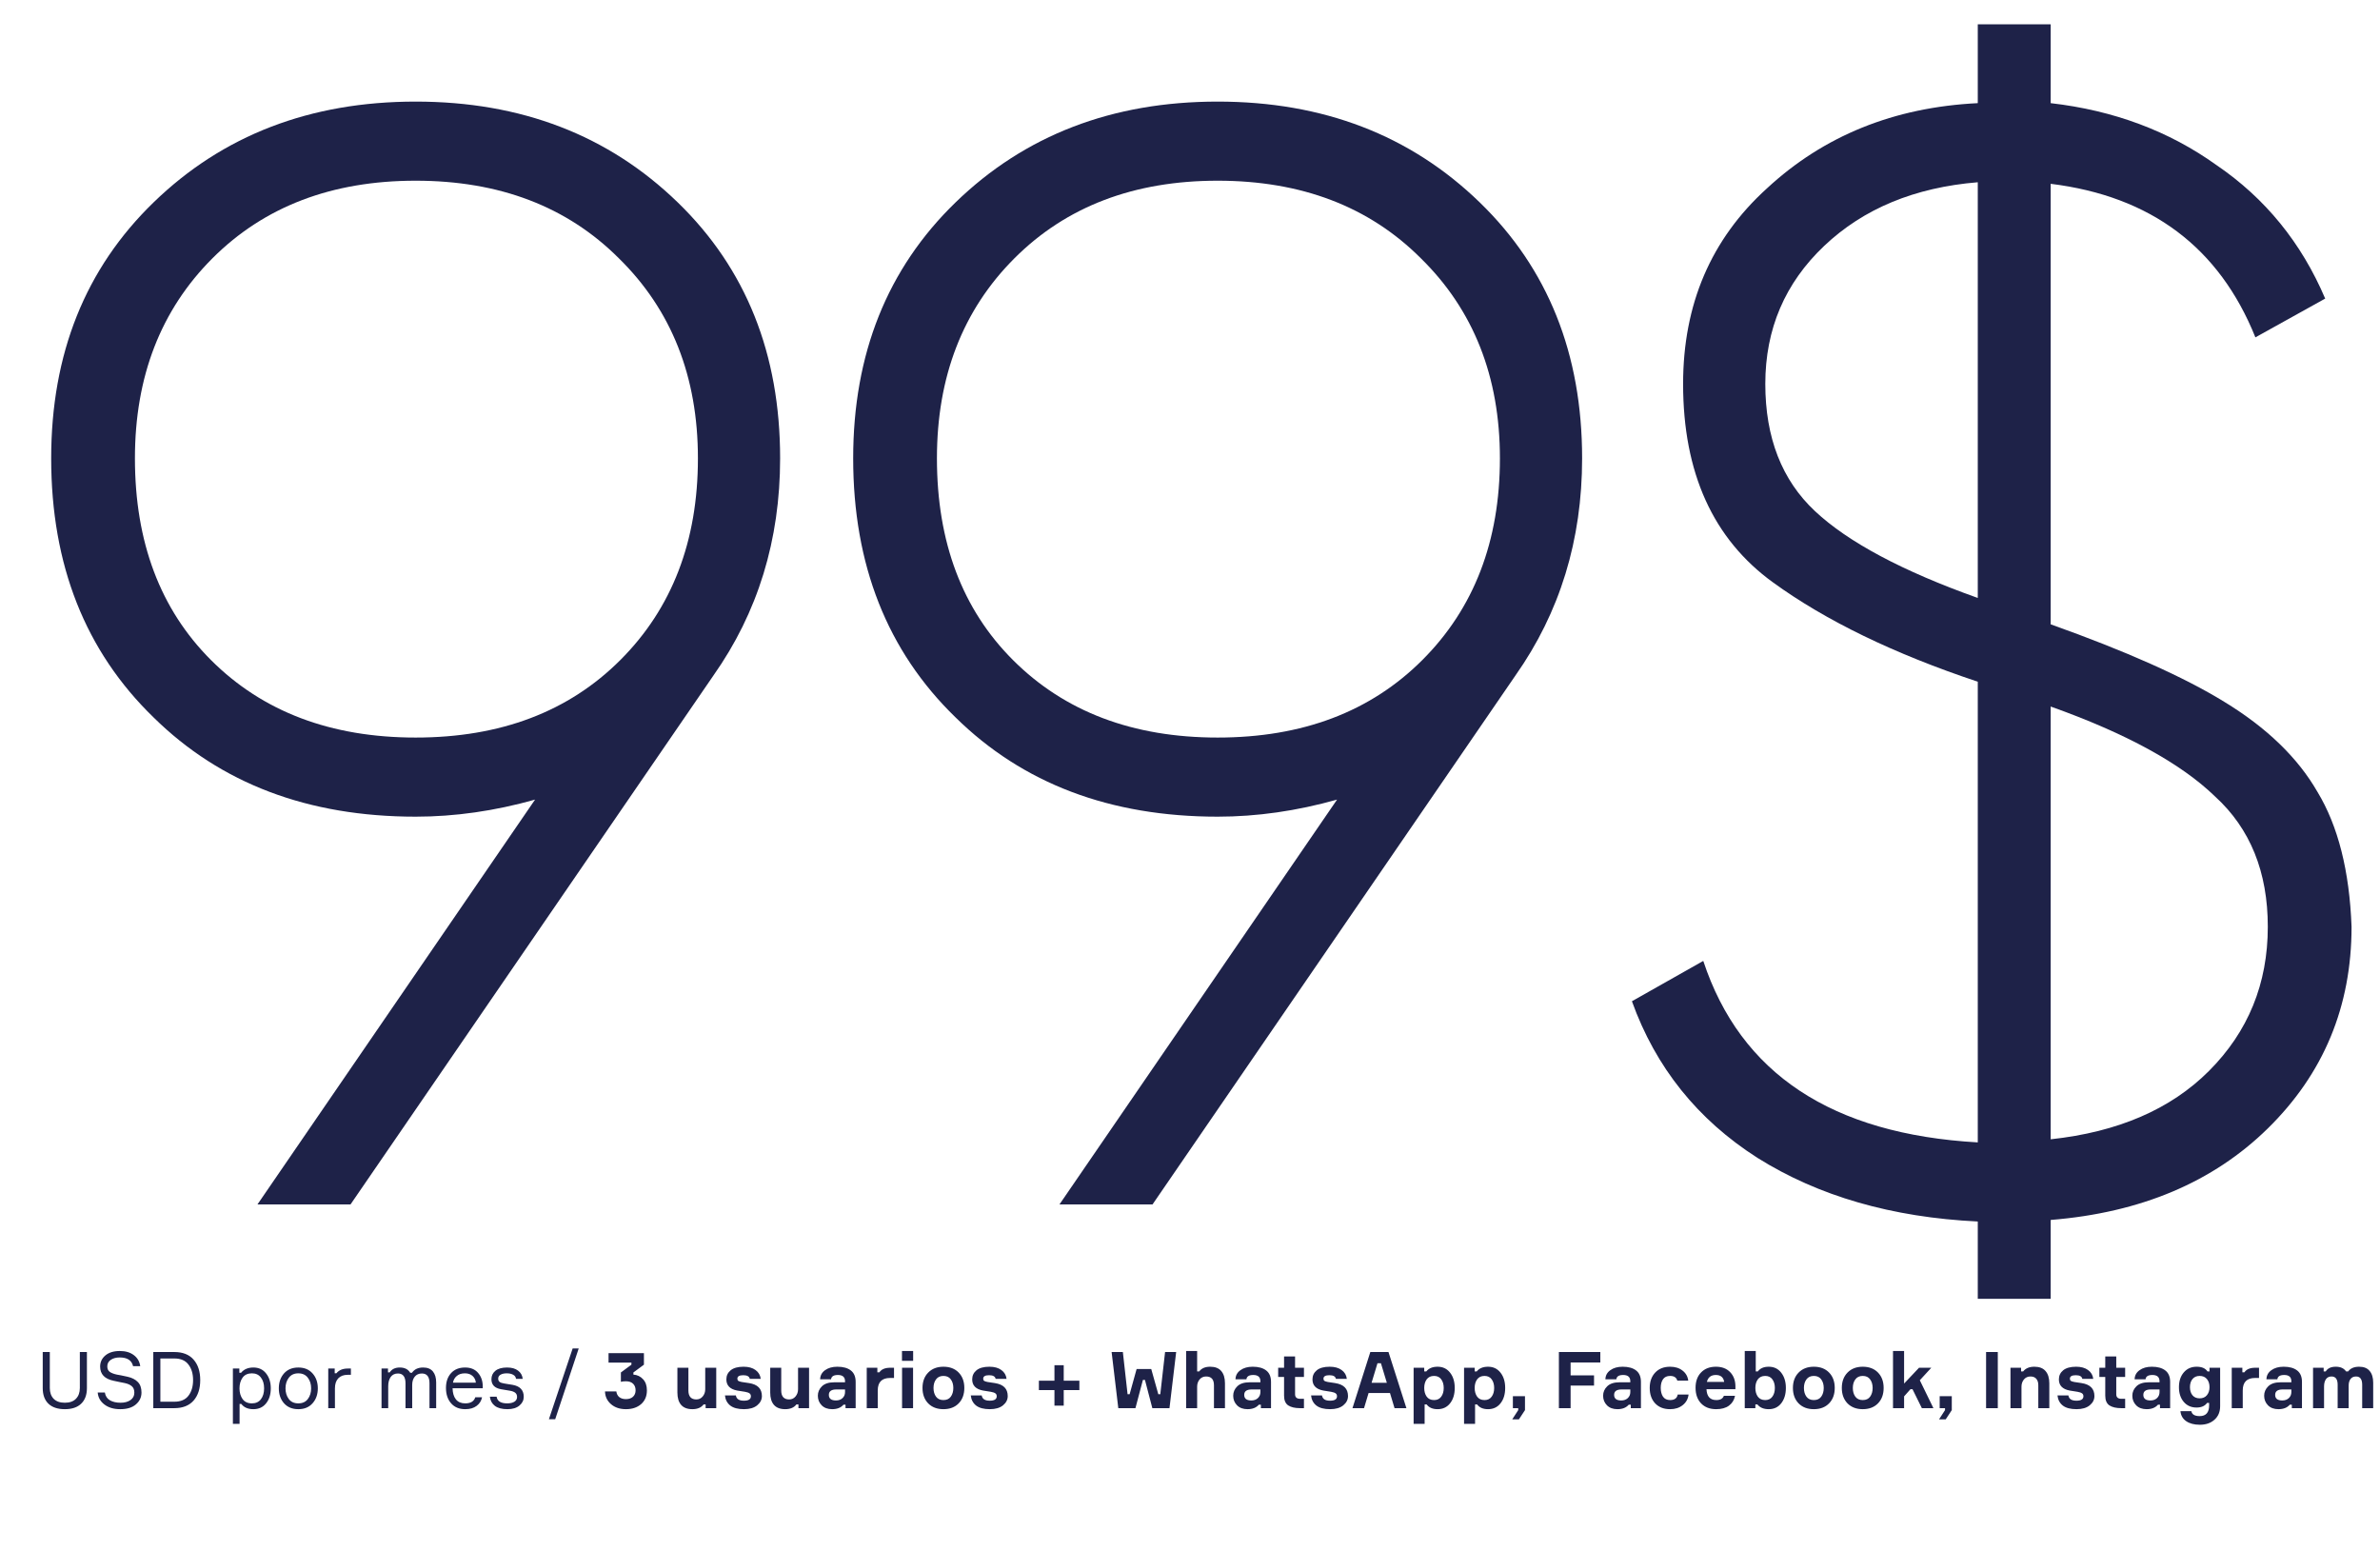 <svg width="666" height="434" viewBox="0 0 666 434" fill="none" xmlns="http://www.w3.org/2000/svg">
<path d="M218.302 128.246C218.302 151.103 212.081 171.357 199.64 189.006L98.084 337H72.044L149.73 223.726C138.446 226.909 127.307 228.5 116.312 228.5C86.221 228.5 61.773 219.241 42.966 200.724C23.87 182.207 14.322 158.047 14.322 128.246C14.322 99.023 23.87 75.153 42.966 56.636C62.351 37.829 86.8 28.426 116.312 28.426C145.824 28.426 170.273 37.829 189.658 56.636C208.754 75.153 218.302 99.023 218.302 128.246ZM37.758 128.246C37.758 151.682 44.847 170.489 59.024 184.666C73.491 199.133 92.587 206.366 116.312 206.366C140.037 206.366 159.133 199.133 173.6 184.666C188.067 170.199 195.3 151.393 195.3 128.246C195.3 105.389 187.922 86.727 173.166 72.26C158.699 57.793 139.748 50.56 116.312 50.56C92.876 50.56 73.925 57.793 59.458 72.26C44.991 86.727 37.758 105.389 37.758 128.246ZM442.727 128.246C442.727 151.103 436.507 171.357 424.065 189.006L322.509 337H296.469L374.155 223.726C362.871 226.909 351.732 228.5 340.737 228.5C310.647 228.5 286.198 219.241 267.391 200.724C248.295 182.207 238.747 158.047 238.747 128.246C238.747 99.023 248.295 75.153 267.391 56.636C286.777 37.829 311.225 28.426 340.737 28.426C370.249 28.426 394.698 37.829 414.083 56.636C433.179 75.153 442.727 99.023 442.727 128.246ZM262.183 128.246C262.183 151.682 269.272 170.489 283.449 184.666C297.916 199.133 317.012 206.366 340.737 206.366C364.463 206.366 383.559 199.133 398.025 184.666C412.492 170.199 419.725 151.393 419.725 128.246C419.725 105.389 412.347 86.727 397.591 72.26C383.125 57.793 364.173 50.56 340.737 50.56C317.301 50.56 298.35 57.793 283.883 72.26C269.417 86.727 262.183 105.389 262.183 128.246Z" fill="#1E2248"/>
<path d="M658.04 259.314C658.04 281.592 650.228 300.399 634.604 315.734C619.269 330.779 599.016 339.314 573.844 341.34V363.4H553.446V341.774C529.431 340.616 508.889 334.685 491.818 323.98C475.037 313.274 463.319 298.663 456.664 280.146L476.628 268.862C487.044 300.399 512.65 317.325 553.446 319.64V190.742C530.01 182.93 510.914 173.671 496.158 162.966C479.377 150.814 470.986 132.296 470.986 107.414C470.986 85.135 478.798 66.907 494.422 52.73C510.335 37.974 530.01 30.017 553.446 28.86V6.8H573.844V28.86C591.493 30.885 606.973 36.672 620.282 46.22C633.881 55.478 644.007 67.92 650.662 83.544L631.132 94.394C621.005 69.222 601.909 54.9 573.844 51.428V174.684C594.965 182.206 611.168 189.44 622.452 196.384C634.315 203.617 642.995 212.008 648.492 221.556C654.279 231.104 657.461 243.69 658.04 259.314ZM493.988 107.414C493.988 122.459 498.617 134.322 507.876 143.002C517.135 151.682 532.325 159.783 553.446 167.306V50.994C535.797 52.441 521.475 58.372 510.48 68.788C499.485 79.204 493.988 92.079 493.988 107.414ZM573.844 197.686V318.772C592.651 316.746 607.407 310.381 618.112 299.676C629.107 288.681 634.604 275.227 634.604 259.314C634.604 243.979 629.685 231.827 619.848 222.858C610.3 213.599 594.965 205.208 573.844 197.686Z" fill="#1E2248"/>
<path d="M22.342 378.292H24.322V388.39C24.322 390.267 23.787 391.719 22.716 392.746C21.66 393.773 20.135 394.286 18.14 394.286C16.145 394.286 14.613 393.773 13.542 392.746C12.486 391.719 11.958 390.267 11.958 388.39V378.292H13.938V388.368C13.938 389.629 14.297 390.634 15.016 391.382C15.749 392.115 16.791 392.482 18.14 392.482C19.489 392.482 20.523 392.115 21.242 391.382C21.975 390.634 22.342 389.629 22.342 388.368V378.292ZM32.687 384.606C33.274 384.694 34.264 384.892 35.657 385.2C36.919 385.479 37.886 385.97 38.561 386.674C39.251 387.363 39.595 388.346 39.595 389.622C39.595 390.942 39.075 392.049 38.033 392.944C37.007 393.839 35.547 394.286 33.655 394.286C31.851 394.286 30.377 393.853 29.233 392.988C28.089 392.123 27.459 391.001 27.341 389.622H29.343C29.505 390.619 29.981 391.345 30.773 391.8C31.565 392.255 32.555 392.482 33.743 392.482C34.873 392.482 35.797 392.233 36.515 391.734C37.234 391.235 37.593 390.546 37.593 389.666C37.593 388.874 37.366 388.28 36.911 387.884C36.456 387.473 35.797 387.173 34.931 386.982C34.682 386.923 34.169 386.821 33.391 386.674C32.614 386.513 32.093 386.403 31.829 386.344C29.292 385.831 28.023 384.503 28.023 382.362C28.023 381.101 28.515 380.059 29.497 379.238C30.48 378.417 31.829 378.006 33.545 378.006C35.144 378.006 36.449 378.395 37.461 379.172C38.473 379.935 39.067 380.961 39.243 382.252H37.241C36.86 380.624 35.613 379.81 33.501 379.81C32.504 379.81 31.675 380.03 31.015 380.47C30.355 380.91 30.025 381.526 30.025 382.318C30.025 383.007 30.26 383.521 30.729 383.858C31.213 384.181 31.866 384.43 32.687 384.606ZM42.897 378.292H48.77C51.132 378.292 52.928 378.996 54.16 380.404C55.407 381.812 56.031 383.726 56.031 386.146C56.031 388.566 55.407 390.48 54.16 391.888C52.914 393.296 51.117 394 48.77 394H42.897V378.292ZM44.877 392.196H48.77C50.56 392.196 51.88 391.639 52.73 390.524C53.596 389.395 54.029 387.935 54.029 386.146C54.029 384.357 53.596 382.905 52.73 381.79C51.88 380.661 50.56 380.096 48.77 380.096H44.877V392.196ZM70.495 384.254C69.337 384.254 68.464 384.657 67.877 385.464C67.305 386.271 67.019 387.268 67.019 388.456C67.019 389.644 67.305 390.641 67.877 391.448C68.464 392.255 69.337 392.658 70.495 392.658C71.581 392.658 72.416 392.277 73.003 391.514C73.605 390.737 73.905 389.717 73.905 388.456C73.905 387.195 73.605 386.183 73.003 385.42C72.416 384.643 71.581 384.254 70.495 384.254ZM65.171 382.912H66.975V384.1H67.459C68.251 383.117 69.403 382.626 70.913 382.626C72.409 382.626 73.59 383.176 74.455 384.276C75.335 385.376 75.775 386.769 75.775 388.456C75.775 390.172 75.335 391.573 74.455 392.658C73.59 393.743 72.409 394.286 70.913 394.286C69.388 394.286 68.258 393.795 67.525 392.812H67.041V398.4H65.171V382.912ZM79.476 384.276C80.459 383.176 81.794 382.626 83.48 382.626C85.167 382.626 86.494 383.176 87.462 384.276C88.445 385.376 88.936 386.769 88.936 388.456C88.936 390.143 88.445 391.536 87.462 392.636C86.494 393.736 85.167 394.286 83.48 394.286C81.794 394.286 80.459 393.736 79.476 392.636C78.508 391.536 78.024 390.143 78.024 388.456C78.024 386.769 78.508 385.376 79.476 384.276ZM80.818 391.448C81.434 392.255 82.322 392.658 83.48 392.658C84.639 392.658 85.526 392.255 86.142 391.448C86.758 390.627 87.066 389.629 87.066 388.456C87.066 387.283 86.758 386.293 86.142 385.486C85.526 384.665 84.639 384.254 83.48 384.254C82.322 384.254 81.434 384.665 80.818 385.486C80.202 386.293 79.894 387.283 79.894 388.456C79.894 389.629 80.202 390.627 80.818 391.448ZM98.191 382.912V384.672H97.267C96.152 384.672 95.279 385.002 94.649 385.662C94.033 386.322 93.725 387.253 93.725 388.456V394H91.855V382.912H93.659V384.232H94.143C94.847 383.352 95.917 382.912 97.355 382.912H98.191ZM118.403 382.626C119.635 382.626 120.552 383 121.153 383.748C121.754 384.481 122.055 385.508 122.055 386.828V394H120.185V387.026C120.185 385.207 119.474 384.298 118.051 384.298C117.2 384.298 116.533 384.599 116.049 385.2C115.58 385.787 115.345 386.557 115.345 387.51V394H113.475V387.07C113.475 385.222 112.771 384.298 111.363 384.298C110.468 384.298 109.786 384.628 109.317 385.288C108.862 385.948 108.635 386.806 108.635 387.862V394H106.765V382.912H108.569V383.99H109.053C109.64 383.081 110.578 382.626 111.869 382.626C113.233 382.626 114.208 383.117 114.795 384.1H115.279C115.954 383.117 116.995 382.626 118.403 382.626ZM135.092 387.796V388.434H126.644C126.673 389.769 126.988 390.81 127.59 391.558C128.191 392.291 129.056 392.658 130.186 392.658C131.711 392.658 132.65 392.086 133.002 390.942H134.894C134.703 391.939 134.197 392.746 133.376 393.362C132.569 393.978 131.506 394.286 130.186 394.286C128.499 394.286 127.179 393.736 126.226 392.636C125.272 391.536 124.796 390.106 124.796 388.346C124.796 386.615 125.272 385.229 126.226 384.188C127.179 383.147 128.484 382.626 130.142 382.626C131.711 382.626 132.921 383.125 133.772 384.122C134.622 385.105 135.062 386.329 135.092 387.796ZM130.098 384.254C129.144 384.254 128.382 384.503 127.81 385.002C127.238 385.486 126.886 386.109 126.754 386.872H133.156C133.097 386.124 132.796 385.501 132.254 385.002C131.711 384.503 130.992 384.254 130.098 384.254ZM141.083 387.092L142.139 387.268L143.393 387.466C145.505 387.833 146.561 388.947 146.561 390.81C146.561 391.778 146.158 392.599 145.351 393.274C144.545 393.949 143.43 394.286 142.007 394.286C140.482 394.286 139.309 393.978 138.487 393.362C137.681 392.746 137.211 391.888 137.079 390.788H138.971C139.147 392.035 140.13 392.658 141.919 392.658C142.785 392.658 143.459 392.504 143.943 392.196C144.442 391.888 144.691 391.441 144.691 390.854C144.691 390.37 144.53 389.989 144.207 389.71C143.885 389.431 143.371 389.233 142.667 389.116L140.181 388.698C138.407 388.375 137.519 387.444 137.519 385.904C137.519 384.936 137.886 384.151 138.619 383.55C139.367 382.934 140.46 382.626 141.897 382.626C143.188 382.626 144.207 382.912 144.955 383.484C145.718 384.041 146.158 384.811 146.275 385.794H144.405C144.332 385.281 144.061 384.899 143.591 384.65C143.122 384.386 142.528 384.254 141.809 384.254C141.076 384.254 140.489 384.386 140.049 384.65C139.624 384.899 139.411 385.259 139.411 385.728C139.411 386.139 139.543 386.447 139.807 386.652C140.071 386.857 140.497 387.004 141.083 387.092ZM155.361 397.102H153.601L160.245 377.302H161.939L155.361 397.102ZM170.29 378.6H180.19V381.834L177.242 384.012V384.606C178.342 384.694 179.244 385.127 179.948 385.904C180.666 386.667 181.026 387.708 181.026 389.028C181.026 390.641 180.483 391.925 179.398 392.878C178.312 393.817 176.897 394.286 175.152 394.286C173.45 394.286 172.057 393.817 170.972 392.878C169.886 391.925 169.329 390.737 169.3 389.314H172.468C172.556 390.003 172.834 390.539 173.304 390.92C173.788 391.287 174.404 391.47 175.152 391.47C175.988 391.47 176.648 391.25 177.132 390.81C177.616 390.355 177.858 389.754 177.858 389.006C177.858 388.229 177.623 387.613 177.154 387.158C176.684 386.703 176.017 386.476 175.152 386.476C174.565 386.476 174.096 386.527 173.744 386.63V384.012L176.692 381.834V381.262H170.29V378.6ZM189.558 382.692H192.638V389.094C192.638 389.886 192.821 390.495 193.188 390.92C193.569 391.345 194.119 391.558 194.838 391.558C195.586 391.558 196.187 391.279 196.642 390.722C197.111 390.165 197.346 389.49 197.346 388.698V382.692H200.426V394H197.456V392.966H196.884C196.209 393.846 195.161 394.286 193.738 394.286C192.345 394.286 191.296 393.883 190.592 393.076C189.903 392.269 189.558 391.125 189.558 389.644V382.692ZM212.873 385.794H209.815C209.683 385.119 209.074 384.782 207.989 384.782C206.889 384.782 206.339 385.105 206.339 385.75C206.339 386.029 206.427 386.234 206.603 386.366C206.793 386.483 207.109 386.586 207.549 386.674L209.595 386.982C212 387.349 213.203 388.559 213.203 390.612C213.203 391.624 212.763 392.489 211.883 393.208C211.003 393.927 209.771 394.286 208.187 394.286C206.515 394.286 205.239 393.949 204.359 393.274C203.493 392.599 202.995 391.653 202.863 390.436H205.921C206.067 391.419 206.815 391.91 208.165 391.91C209.47 391.91 210.123 391.499 210.123 390.678C210.123 390.311 209.998 390.04 209.749 389.864C209.499 389.673 209.081 389.527 208.495 389.424L206.295 389.072C204.271 388.691 203.259 387.649 203.259 385.948C203.259 384.907 203.662 384.056 204.469 383.396C205.29 382.736 206.493 382.406 208.077 382.406C209.47 382.406 210.585 382.714 211.421 383.33C212.271 383.946 212.755 384.767 212.873 385.794ZM215.533 382.692H218.613V389.094C218.613 389.886 218.796 390.495 219.163 390.92C219.544 391.345 220.094 391.558 220.813 391.558C221.561 391.558 222.162 391.279 222.617 390.722C223.086 390.165 223.321 389.49 223.321 388.698V382.692H226.401V394H223.431V392.966H222.859C222.184 393.846 221.135 394.286 219.713 394.286C218.319 394.286 217.271 393.883 216.567 393.076C215.877 392.269 215.533 391.125 215.533 389.644V382.692ZM236.603 394V393.032H236.031C235.313 393.868 234.257 394.286 232.863 394.286C231.631 394.286 230.656 393.927 229.937 393.208C229.219 392.475 228.859 391.58 228.859 390.524C228.859 389.512 229.241 388.632 230.003 387.884C230.766 387.136 231.917 386.762 233.457 386.762H236.471V386.476C236.471 385.303 235.804 384.716 234.469 384.716C233.281 384.716 232.643 385.119 232.555 385.926H229.497C229.527 384.855 229.989 384.005 230.883 383.374C231.778 382.729 232.922 382.406 234.315 382.406C235.929 382.406 237.183 382.751 238.077 383.44C238.987 384.129 239.441 385.2 239.441 386.652V394H236.603ZM233.941 391.844C234.689 391.844 235.298 391.624 235.767 391.184C236.237 390.744 236.471 390.172 236.471 389.468V388.764H234.051C232.643 388.764 231.939 389.27 231.939 390.282C231.939 391.323 232.607 391.844 233.941 391.844ZM250.176 382.692V385.552H249.076C246.773 385.552 245.622 386.718 245.622 389.05V394H242.542V382.692H245.512V383.968H246.084C246.656 383.117 247.668 382.692 249.12 382.692H250.176ZM255.527 380.756H252.403V378.006H255.527V380.756ZM255.505 382.692V394H252.425V382.692H255.505ZM263.998 382.406C265.788 382.406 267.21 382.949 268.266 384.034C269.322 385.119 269.85 386.557 269.85 388.346C269.85 390.135 269.322 391.573 268.266 392.658C267.21 393.743 265.788 394.286 263.998 394.286C262.224 394.286 260.801 393.743 259.73 392.658C258.674 391.558 258.146 390.121 258.146 388.346C258.146 386.571 258.674 385.141 259.73 384.056C260.801 382.956 262.224 382.406 263.998 382.406ZM263.998 391.734C264.922 391.734 265.612 391.419 266.066 390.788C266.536 390.143 266.77 389.329 266.77 388.346C266.77 387.378 266.536 386.579 266.066 385.948C265.612 385.303 264.922 384.98 263.998 384.98C263.089 384.98 262.4 385.303 261.93 385.948C261.461 386.579 261.226 387.378 261.226 388.346C261.226 389.329 261.461 390.143 261.93 390.788C262.4 391.419 263.089 391.734 263.998 391.734ZM281.666 385.794H278.608C278.476 385.119 277.867 384.782 276.782 384.782C275.682 384.782 275.132 385.105 275.132 385.75C275.132 386.029 275.22 386.234 275.396 386.366C275.586 386.483 275.902 386.586 276.342 386.674L278.388 386.982C280.793 387.349 281.996 388.559 281.996 390.612C281.996 391.624 281.556 392.489 280.676 393.208C279.796 393.927 278.564 394.286 276.98 394.286C275.308 394.286 274.032 393.949 273.152 393.274C272.286 392.599 271.788 391.653 271.656 390.436H274.714C274.86 391.419 275.608 391.91 276.958 391.91C278.263 391.91 278.916 391.499 278.916 390.678C278.916 390.311 278.791 390.04 278.542 389.864C278.292 389.673 277.874 389.527 277.288 389.424L275.088 389.072C273.064 388.691 272.052 387.649 272.052 385.948C272.052 384.907 272.455 384.056 273.262 383.396C274.083 382.736 275.286 382.406 276.87 382.406C278.263 382.406 279.378 382.714 280.214 383.33C281.064 383.946 281.548 384.767 281.666 385.794ZM295.069 386.322V381.988H297.665V386.322H302.043V388.94H297.665V393.296H295.069V388.94H290.713V386.322H295.069ZM318.062 383.044H322.154L324.134 390.106H324.684L326.026 378.292H329.128L327.258 394H322.462L320.394 386.102H319.822L317.732 394H312.936L311.066 378.292H314.212L315.532 390.106H316.104L318.062 383.044ZM342.785 394H339.705V387.598C339.705 385.955 338.972 385.134 337.505 385.134C336.757 385.134 336.148 385.413 335.679 385.97C335.224 386.527 334.997 387.202 334.997 387.994V394H331.917V378.006H334.997V383.726H335.569C336.229 382.846 337.256 382.406 338.649 382.406C340.028 382.406 341.062 382.809 341.751 383.616C342.44 384.423 342.785 385.567 342.785 387.048V394ZM352.834 394V393.032H352.262C351.543 393.868 350.487 394.286 349.094 394.286C347.862 394.286 346.887 393.927 346.168 393.208C345.449 392.475 345.09 391.58 345.09 390.524C345.09 389.512 345.471 388.632 346.234 387.884C346.997 387.136 348.148 386.762 349.688 386.762H352.702V386.476C352.702 385.303 352.035 384.716 350.7 384.716C349.512 384.716 348.874 385.119 348.786 385.926H345.728C345.757 384.855 346.219 384.005 347.114 383.374C348.009 382.729 349.153 382.406 350.546 382.406C352.159 382.406 353.413 382.751 354.308 383.44C355.217 384.129 355.672 385.2 355.672 386.652V394H352.834ZM350.172 391.844C350.92 391.844 351.529 391.624 351.998 391.184C352.467 390.744 352.702 390.172 352.702 389.468V388.764H350.282C348.874 388.764 348.17 389.27 348.17 390.282C348.17 391.323 348.837 391.844 350.172 391.844ZM362.403 382.692H364.889V385.266H362.403V390.128C362.403 390.964 362.887 391.382 363.855 391.382H364.889V394H363.811C362.388 394 361.281 393.743 360.489 393.23C359.711 392.702 359.323 391.793 359.323 390.502V385.266H357.673V382.692H359.323V379.524H362.403V382.692ZM376.885 385.794H373.827C373.695 385.119 373.086 384.782 372.001 384.782C370.901 384.782 370.351 385.105 370.351 385.75C370.351 386.029 370.439 386.234 370.615 386.366C370.805 386.483 371.121 386.586 371.561 386.674L373.607 386.982C376.012 387.349 377.215 388.559 377.215 390.612C377.215 391.624 376.775 392.489 375.895 393.208C375.015 393.927 373.783 394.286 372.199 394.286C370.527 394.286 369.251 393.949 368.371 393.274C367.505 392.599 367.007 391.653 366.875 390.436H369.933C370.079 391.419 370.827 391.91 372.177 391.91C373.482 391.91 374.135 391.499 374.135 390.678C374.135 390.311 374.01 390.04 373.761 389.864C373.511 389.673 373.093 389.527 372.507 389.424L370.307 389.072C368.283 388.691 367.271 387.649 367.271 385.948C367.271 384.907 367.674 384.056 368.481 383.396C369.302 382.736 370.505 382.406 372.089 382.406C373.482 382.406 374.597 382.714 375.433 383.33C376.283 383.946 376.767 384.767 376.885 385.794ZM390.236 394L388.96 389.754H382.976L381.7 394H378.466L383.46 378.292H388.542L393.558 394H390.236ZM385.462 381.438L383.812 386.894H388.08L386.43 381.438H385.462ZM401.295 384.98C400.386 384.98 399.697 385.303 399.227 385.948C398.773 386.579 398.545 387.378 398.545 388.346C398.545 389.314 398.773 390.121 399.227 390.766C399.697 391.411 400.386 391.734 401.295 391.734C402.175 391.734 402.843 391.419 403.297 390.788C403.767 390.157 404.001 389.343 404.001 388.346C404.001 387.363 403.767 386.557 403.297 385.926C402.843 385.295 402.175 384.98 401.295 384.98ZM395.575 382.692H398.545V383.726H399.117C399.821 382.846 400.877 382.406 402.285 382.406C403.752 382.406 404.918 382.963 405.783 384.078C406.649 385.178 407.081 386.601 407.081 388.346C407.081 390.106 406.649 391.536 405.783 392.636C404.918 393.736 403.752 394.286 402.285 394.286C400.907 394.286 399.887 393.846 399.227 392.966H398.655V398.4H395.575V382.692ZM415.411 384.98C414.501 384.98 413.812 385.303 413.343 385.948C412.888 386.579 412.661 387.378 412.661 388.346C412.661 389.314 412.888 390.121 413.343 390.766C413.812 391.411 414.501 391.734 415.411 391.734C416.291 391.734 416.958 391.419 417.413 390.788C417.882 390.157 418.117 389.343 418.117 388.346C418.117 387.363 417.882 386.557 417.413 385.926C416.958 385.295 416.291 384.98 415.411 384.98ZM409.691 382.692H412.661V383.726H413.233C413.937 382.846 414.993 382.406 416.401 382.406C417.867 382.406 419.033 382.963 419.899 384.078C420.764 385.178 421.197 386.601 421.197 388.346C421.197 390.106 420.764 391.536 419.899 392.636C419.033 393.736 417.867 394.286 416.401 394.286C415.022 394.286 414.003 393.846 413.343 392.966H412.771V398.4H409.691V382.692ZM424.848 394H423.352V390.656H426.74V394.55L425.046 397.124H423.176L424.848 394.55V394ZM447.822 381.218H439.506V384.826H446.062V387.686H439.506V394H436.228V378.292H447.822V381.218ZM456.346 394V393.032H455.774C455.055 393.868 453.999 394.286 452.606 394.286C451.374 394.286 450.398 393.927 449.68 393.208C448.961 392.475 448.602 391.58 448.602 390.524C448.602 389.512 448.983 388.632 449.746 387.884C450.508 387.136 451.66 386.762 453.2 386.762H456.214V386.476C456.214 385.303 455.546 384.716 454.212 384.716C453.024 384.716 452.386 385.119 452.298 385.926H449.24C449.269 384.855 449.731 384.005 450.626 383.374C451.52 382.729 452.664 382.406 454.058 382.406C455.671 382.406 456.925 382.751 457.82 383.44C458.729 384.129 459.184 385.2 459.184 386.652V394H456.346ZM453.684 391.844C454.432 391.844 455.04 391.624 455.51 391.184C455.979 390.744 456.214 390.172 456.214 389.468V388.764H453.794C452.386 388.764 451.682 389.27 451.682 390.282C451.682 391.323 452.349 391.844 453.684 391.844ZM469.478 390.194H472.514C472.368 391.426 471.818 392.416 470.864 393.164C469.926 393.912 468.752 394.286 467.344 394.286C465.599 394.286 464.213 393.751 463.186 392.68C462.16 391.595 461.646 390.15 461.646 388.346C461.646 386.557 462.16 385.119 463.186 384.034C464.213 382.949 465.599 382.406 467.344 382.406C468.752 382.406 469.911 382.765 470.82 383.484C471.744 384.188 472.28 385.127 472.426 386.3H469.368C469.119 385.42 468.452 384.98 467.366 384.98C466.457 384.98 465.79 385.288 465.364 385.904C464.939 386.52 464.726 387.327 464.726 388.324C464.726 389.321 464.939 390.143 465.364 390.788C465.804 391.419 466.472 391.734 467.366 391.734C468.584 391.734 469.288 391.221 469.478 390.194ZM485.626 387.774V388.698H477.53C477.618 390.722 478.535 391.734 480.28 391.734C481.395 391.734 482.099 391.338 482.392 390.546H485.516C485.282 391.719 484.717 392.636 483.822 393.296C482.928 393.956 481.732 394.286 480.236 394.286C478.462 394.286 477.054 393.743 476.012 392.658C474.986 391.573 474.472 390.121 474.472 388.302C474.472 386.498 474.986 385.068 476.012 384.012C477.039 382.941 478.425 382.406 480.17 382.406C481.842 382.406 483.162 382.905 484.13 383.902C485.098 384.899 485.597 386.19 485.626 387.774ZM482.48 386.652C482.275 385.361 481.498 384.716 480.148 384.716C478.799 384.716 477.963 385.361 477.64 386.652H482.48ZM494.947 382.406C496.414 382.406 497.58 382.963 498.445 384.078C499.311 385.193 499.743 386.615 499.743 388.346C499.743 390.091 499.311 391.521 498.445 392.636C497.58 393.736 496.414 394.286 494.947 394.286C493.539 394.286 492.483 393.846 491.779 392.966H491.207V394H488.237V378.006H491.317V383.726H491.889C492.549 382.846 493.569 382.406 494.947 382.406ZM493.957 391.734C494.837 391.734 495.505 391.419 495.959 390.788C496.429 390.157 496.663 389.343 496.663 388.346C496.663 387.363 496.429 386.557 495.959 385.926C495.505 385.295 494.837 384.98 493.957 384.98C493.048 384.98 492.359 385.303 491.889 385.948C491.435 386.579 491.207 387.378 491.207 388.346C491.207 389.314 491.435 390.121 491.889 390.766C492.359 391.411 493.048 391.734 493.957 391.734ZM507.567 382.406C509.356 382.406 510.779 382.949 511.835 384.034C512.891 385.119 513.419 386.557 513.419 388.346C513.419 390.135 512.891 391.573 511.835 392.658C510.779 393.743 509.356 394.286 507.567 394.286C505.792 394.286 504.369 393.743 503.299 392.658C502.243 391.558 501.715 390.121 501.715 388.346C501.715 386.571 502.243 385.141 503.299 384.056C504.369 382.956 505.792 382.406 507.567 382.406ZM507.567 391.734C508.491 391.734 509.18 391.419 509.635 390.788C510.104 390.143 510.339 389.329 510.339 388.346C510.339 387.378 510.104 386.579 509.635 385.948C509.18 385.303 508.491 384.98 507.567 384.98C506.657 384.98 505.968 385.303 505.499 385.948C505.029 386.579 504.795 387.378 504.795 388.346C504.795 389.329 505.029 390.143 505.499 390.788C505.968 391.419 506.657 391.734 507.567 391.734ZM521.252 382.406C523.041 382.406 524.464 382.949 525.52 384.034C526.576 385.119 527.104 386.557 527.104 388.346C527.104 390.135 526.576 391.573 525.52 392.658C524.464 393.743 523.041 394.286 521.252 394.286C519.477 394.286 518.055 393.743 516.984 392.658C515.928 391.558 515.4 390.121 515.4 388.346C515.4 386.571 515.928 385.141 516.984 384.056C518.055 382.956 519.477 382.406 521.252 382.406ZM521.252 391.734C522.176 391.734 522.865 391.419 523.32 390.788C523.789 390.143 524.024 389.329 524.024 388.346C524.024 387.378 523.789 386.579 523.32 385.948C522.865 385.303 522.176 384.98 521.252 384.98C520.343 384.98 519.653 385.303 519.184 385.948C518.715 386.579 518.48 387.378 518.48 388.346C518.48 389.329 518.715 390.143 519.184 390.788C519.653 391.419 520.343 391.734 521.252 391.734ZM541.032 394H537.798L535.18 388.698H534.608L532.826 390.7V394H529.724V378.006H532.826V387.114L537.006 382.692H540.438L537.226 386.19L541.032 394ZM544.28 394H542.784V390.656H546.172V394.55L544.478 397.124H542.608L544.28 394.55V394ZM555.77 378.292H559.048V394H555.77V378.292ZM573.463 394H570.383V387.598C570.383 386.806 570.192 386.197 569.811 385.772C569.444 385.347 568.901 385.134 568.183 385.134C567.435 385.134 566.826 385.413 566.357 385.97C565.902 386.527 565.675 387.202 565.675 387.994V394H562.595V382.692H565.565V383.726H566.137C566.826 382.846 567.875 382.406 569.283 382.406C570.676 382.406 571.717 382.809 572.407 383.616C573.111 384.423 573.463 385.567 573.463 387.048V394ZM585.756 385.794H582.698C582.566 385.119 581.957 384.782 580.872 384.782C579.772 384.782 579.222 385.105 579.222 385.75C579.222 386.029 579.31 386.234 579.486 386.366C579.676 386.483 579.992 386.586 580.432 386.674L582.478 386.982C584.883 387.349 586.086 388.559 586.086 390.612C586.086 391.624 585.646 392.489 584.766 393.208C583.886 393.927 582.654 394.286 581.07 394.286C579.398 394.286 578.122 393.949 577.242 393.274C576.376 392.599 575.878 391.653 575.746 390.436H578.804C578.95 391.419 579.698 391.91 581.048 391.91C582.353 391.91 583.006 391.499 583.006 390.678C583.006 390.311 582.881 390.04 582.632 389.864C582.382 389.673 581.964 389.527 581.378 389.424L579.178 389.072C577.154 388.691 576.142 387.649 576.142 385.948C576.142 384.907 576.545 384.056 577.352 383.396C578.173 382.736 579.376 382.406 580.96 382.406C582.353 382.406 583.468 382.714 584.304 383.33C585.154 383.946 585.638 384.767 585.756 385.794ZM592.199 382.692H594.685V385.266H592.199V390.128C592.199 390.964 592.683 391.382 593.651 391.382H594.685V394H593.607C592.185 394 591.077 393.743 590.285 393.23C589.508 392.702 589.119 391.793 589.119 390.502V385.266H587.469V382.692H589.119V379.524H592.199V382.692ZM604.437 394V393.032H603.865C603.147 393.868 602.091 394.286 600.697 394.286C599.465 394.286 598.49 393.927 597.771 393.208C597.053 392.475 596.693 391.58 596.693 390.524C596.693 389.512 597.075 388.632 597.837 387.884C598.6 387.136 599.751 386.762 601.291 386.762H604.305V386.476C604.305 385.303 603.638 384.716 602.303 384.716C601.115 384.716 600.477 385.119 600.389 385.926H597.331C597.361 384.855 597.823 384.005 598.717 383.374C599.612 382.729 600.756 382.406 602.149 382.406C603.763 382.406 605.017 382.751 605.911 383.44C606.821 384.129 607.275 385.2 607.275 386.652V394H604.437ZM601.775 391.844C602.523 391.844 603.132 391.624 603.601 391.184C604.071 390.744 604.305 390.172 604.305 389.468V388.764H601.885C600.477 388.764 599.773 389.27 599.773 390.282C599.773 391.323 600.441 391.844 601.775 391.844ZM618.296 382.692H621.266V393.45C621.266 395.034 620.738 396.295 619.682 397.234C618.641 398.173 617.277 398.642 615.59 398.642C614.021 398.642 612.752 398.312 611.784 397.652C610.816 396.992 610.273 396.053 610.156 394.836H613.214C613.375 395.76 614.153 396.222 615.546 396.222C617.306 396.222 618.186 395.21 618.186 393.186V392.526H617.614C616.998 393.391 616.015 393.824 614.666 393.824C613.17 393.824 611.975 393.296 611.08 392.24C610.185 391.184 609.738 389.813 609.738 388.126C609.738 386.439 610.185 385.068 611.08 384.012C611.989 382.941 613.192 382.406 614.688 382.406C616.14 382.406 617.152 382.846 617.724 383.726H618.296V382.692ZM615.524 391.25C616.404 391.25 617.086 390.957 617.57 390.37C618.054 389.769 618.296 389.021 618.296 388.126C618.296 387.202 618.054 386.447 617.57 385.86C617.086 385.273 616.404 384.98 615.524 384.98C614.673 384.98 614.006 385.273 613.522 385.86C613.053 386.432 612.818 387.187 612.818 388.126C612.818 389.065 613.053 389.82 613.522 390.392C614.006 390.964 614.673 391.25 615.524 391.25ZM632.147 382.692V385.552H631.047C628.744 385.552 627.593 386.718 627.593 389.05V394H624.513V382.692H627.483V383.968H628.055C628.627 383.117 629.639 382.692 631.091 382.692H632.147ZM641.326 394V393.032H640.754C640.035 393.868 638.979 394.286 637.586 394.286C636.354 394.286 635.379 393.927 634.66 393.208C633.941 392.475 633.582 391.58 633.582 390.524C633.582 389.512 633.963 388.632 634.726 387.884C635.489 387.136 636.64 386.762 638.18 386.762H641.194V386.476C641.194 385.303 640.527 384.716 639.192 384.716C638.004 384.716 637.366 385.119 637.278 385.926H634.22C634.249 384.855 634.711 384.005 635.606 383.374C636.501 382.729 637.645 382.406 639.038 382.406C640.651 382.406 641.905 382.751 642.8 383.44C643.709 384.129 644.164 385.2 644.164 386.652V394H641.326ZM638.664 391.844C639.412 391.844 640.021 391.624 640.49 391.184C640.959 390.744 641.194 390.172 641.194 389.468V388.764H638.774C637.366 388.764 636.662 389.27 636.662 390.282C636.662 391.323 637.329 391.844 638.664 391.844ZM660.157 382.406C661.477 382.406 662.459 382.802 663.105 383.594C663.765 384.371 664.095 385.464 664.095 386.872V394H661.015V387.466C661.015 385.911 660.443 385.134 659.299 385.134C658.624 385.134 658.111 385.369 657.759 385.838C657.407 386.293 657.231 386.909 657.231 387.686V394H654.151V387.466C654.151 385.911 653.579 385.134 652.435 385.134C651.731 385.134 651.203 385.398 650.851 385.926C650.513 386.439 650.345 387.107 650.345 387.928V394H647.265V382.692H650.235V383.726H650.807C651.349 382.846 652.288 382.406 653.623 382.406C654.957 382.406 655.918 382.846 656.505 383.726H657.077C657.737 382.846 658.763 382.406 660.157 382.406Z" fill="#1E2248"/>
</svg>

